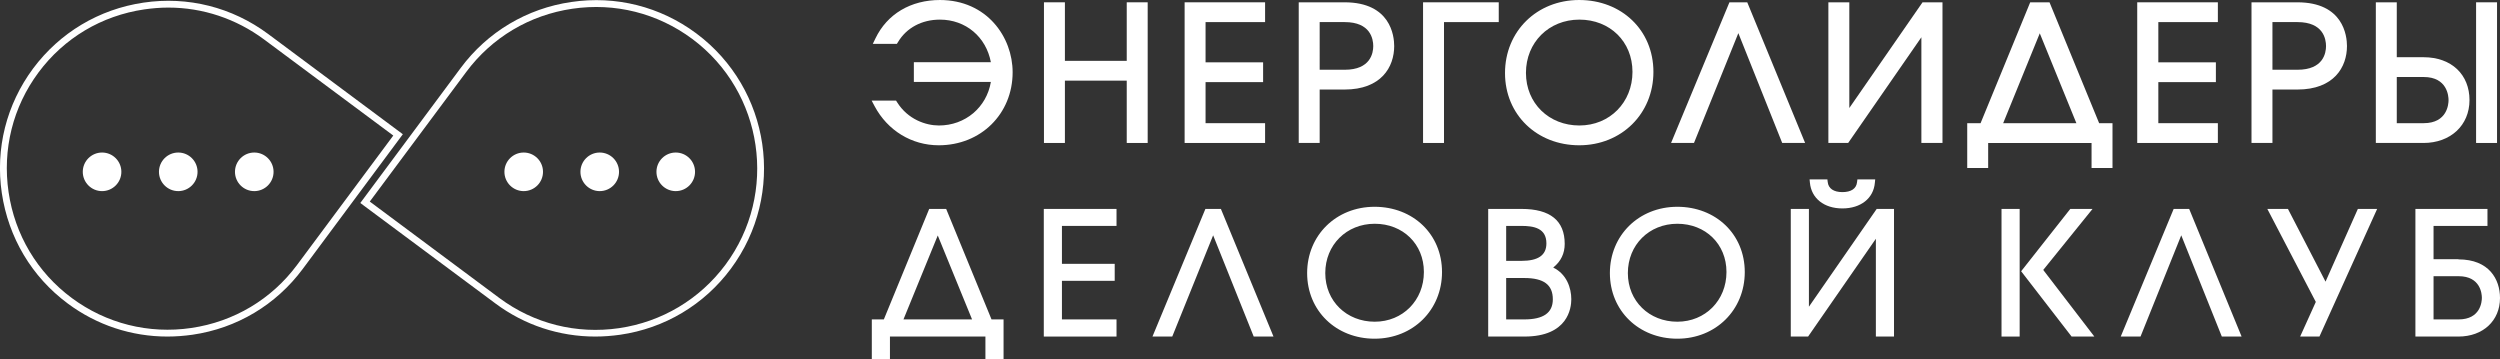 <?xml version="1.0" encoding="UTF-8"?> <svg xmlns="http://www.w3.org/2000/svg" id="_Слой_2" data-name="Слой_2" viewBox="0 0 151.61 21.8"><rect x="0" y="0" width="151.61" height="21.8" fill="#333333" stroke="none"/><defs><style> .cls-1 { fill: #fff; } </style></defs><g id="Layer_1"><g><g><path class="cls-1" d="M10.15,20.41c-2.17,0-4.28-.69-6.05-2.01C1.92,16.78.51,14.4.11,11.71c-.4-2.69.28-5.38,1.9-7.56C3.63,1.98,6,.56,8.7.16c2.69-.4,5.38.28,7.56,1.9l8.17,6.08-6.07,8.17c-1.62,2.18-4,3.6-6.69,3.99-.5.07-1.01.11-1.51.11ZM10.2.46c-.48,0-.96.04-1.45.11-2.59.38-4.87,1.74-6.42,3.83C.78,6.49.14,9.06.52,11.65c.38,2.59,1.74,4.87,3.83,6.42,2.09,1.55,4.67,2.2,7.25,1.82,2.59-.38,4.87-1.74,6.42-3.83l5.83-7.84-7.84-5.83c-1.7-1.26-3.72-1.93-5.8-1.93Z"></path><path class="cls-1" d="M36.1,20.41c-2.18,0-4.29-.69-6.06-2.01l-8.19-6.09,6.09-8.19c1.62-2.18,4.01-3.61,6.71-4,2.7-.4,5.39.28,7.57,1.9,4.52,3.36,5.46,9.76,2.1,14.28h0c-1.62,2.18-4.01,3.61-6.71,4-.5.07-1.01.11-1.51.11ZM22.42,12.22l7.86,5.85c2.1,1.56,4.68,2.21,7.27,1.83,2.59-.38,4.88-1.75,6.44-3.84h0c3.22-4.33,2.32-10.48-2.01-13.7-2.1-1.56-4.68-2.21-7.27-1.83-2.59.38-4.88,1.74-6.44,3.84l-5.85,7.86Z"></path><g><circle class="cls-1" cx="6.19" cy="10.42" r="1.17"></circle><circle class="cls-1" cx="10.81" cy="10.42" r="1.17"></circle><circle class="cls-1" cx="15.42" cy="10.42" r="1.17"></circle></g><g><circle class="cls-1" cx="31.76" cy="10.42" r="1.17"></circle><circle class="cls-1" cx="36.37" cy="10.42" r="1.17"></circle><circle class="cls-1" cx="40.98" cy="10.42" r="1.17"></circle></g></g><g><g><path class="cls-1" d="M57.01,0c-1.78,0-3.21.85-3.92,2.33l-.16.33h1.46l.07-.11c.51-.86,1.44-1.36,2.54-1.36,1.57,0,2.8,1.05,3.09,2.58h-4.67v1.2h4.67c-.26,1.54-1.55,2.64-3.15,2.64-.8,0-1.88-.37-2.53-1.4l-.07-.11h-1.48l.18.34c.79,1.48,2.25,2.37,3.89,2.37,2.55,0,4.48-1.9,4.48-4.43,0-2.12-1.55-4.38-4.42-4.38Z"></path><polygon class="cls-1" points="68.33 3.69 64.58 3.69 64.58 .14 63.31 .14 63.31 8.67 64.58 8.67 64.58 4.89 68.33 4.89 68.33 8.67 69.6 8.67 69.6 .14 68.33 .14 68.33 3.69"></polygon><polygon class="cls-1" points="71.84 8.67 76.72 8.67 76.72 7.47 73.11 7.47 73.11 4.98 76.6 4.98 76.6 3.78 73.11 3.78 73.11 1.34 76.72 1.34 76.72 .14 71.84 .14 71.84 8.67"></polygon><path class="cls-1" d="M81.54.14h-2.78v8.53h1.27v-3.24h1.51c2.22,0,3.01-1.36,3.01-2.64,0-.62-.22-2.65-3.01-2.65ZM83.28,2.79c0,.43-.17,1.44-1.73,1.44h-1.52V1.34h1.52c1.56,0,1.73,1.02,1.73,1.46Z"></path><polygon class="cls-1" points="86.3 8.67 87.57 8.67 87.57 1.34 90.89 1.34 90.89 .14 86.3 .14 86.3 8.67"></polygon><path class="cls-1" d="M95.77,0c-2.57,0-4.5,1.9-4.5,4.43s1.94,4.38,4.5,4.38,4.5-1.91,4.5-4.45-1.94-4.36-4.5-4.36ZM99,4.36c0,1.85-1.38,3.25-3.22,3.25s-3.24-1.34-3.24-3.19,1.39-3.23,3.24-3.23,3.22,1.33,3.22,3.17Z"></path><polygon class="cls-1" points="104.88 .14 101.34 8.67 102.73 8.67 105.42 2.01 108.08 8.67 109.47 8.67 105.96 .14 104.88 .14"></polygon><polygon class="cls-1" points="112.15 6.55 112.15 .14 110.88 .14 110.88 8.67 112.08 8.67 116.52 2.26 116.52 8.67 117.8 8.67 117.8 .14 116.59 .14 112.15 6.55"></polygon><path class="cls-1" d="M124.3.14h-1.18l-3.01,7.33h-.81v2.72h1.27v-1.52h6.27v1.52h1.27v-2.72h-.81l-3.01-7.33ZM125.93,7.47h-4.45l2.22-5.45,2.22,5.45Z"></path><polygon class="cls-1" points="129.61 8.67 134.5 8.67 134.5 7.47 130.89 7.47 130.89 4.98 134.38 4.98 134.38 3.78 130.89 3.78 130.89 1.34 134.5 1.34 134.5 .14 129.61 .14 129.61 8.67"></polygon><path class="cls-1" d="M139.32.14h-2.78v8.53h1.27v-3.24h1.51c2.22,0,3.01-1.36,3.01-2.64,0-.62-.22-2.65-3.01-2.65ZM141.06,2.79c0,.43-.17,1.44-1.73,1.44h-1.52V1.34h1.52c1.56,0,1.73,1.02,1.73,1.46Z"></path><rect class="cls-1" x="150.16" y=".14" width="1.27" height="8.53"></rect><path class="cls-1" d="M146.97,3.47h-1.62V.14h-1.27v8.53h2.89c1.64,0,2.79-1.07,2.79-2.6s-1.07-2.6-2.79-2.6ZM148.49,6.07c0,.23-.07,1.4-1.51,1.4h-1.63v-2.8h1.63c1.44,0,1.51,1.17,1.51,1.4Z"></path></g><g><path class="cls-1" d="M57.39,12.67h-1.04l-2.75,6.7h-.73v2.43h1.1v-1.39h5.79v1.39h1.1v-2.43h-.73l-2.75-6.7ZM58.95,19.37h-4.16l2.08-5.09,2.08,5.09Z"></path><polygon class="cls-1" points="63.3 20.41 67.71 20.41 67.71 19.37 64.4 19.37 64.4 17.03 67.6 17.03 67.6 16 64.4 16 64.4 13.7 67.71 13.7 67.71 12.67 63.3 12.67 63.3 20.41"></polygon><polygon class="cls-1" points="73.1 12.67 69.89 20.41 71.09 20.41 73.57 14.27 76.03 20.41 77.23 20.41 74.04 12.67 73.1 12.67"></polygon><path class="cls-1" d="M83.36,12.54c-2.33,0-4.09,1.73-4.09,4.02s1.76,3.98,4.09,3.98,4.09-1.74,4.09-4.04-1.76-3.96-4.09-3.96ZM86.35,16.5c0,1.71-1.28,3.01-2.98,3.01s-3-1.24-3-2.95,1.29-2.99,3-2.99,2.98,1.23,2.98,2.92Z"></path><path class="cls-1" d="M94.2,16.22c.46-.37.69-.85.69-1.43,0-1.41-.88-2.12-2.62-2.12h-2.02v7.74h2.2c2.64,0,2.84-1.73,2.84-2.26,0-.7-.29-1.53-1.09-1.92ZM91.34,16.86h1.1c1.18,0,1.73.41,1.73,1.29,0,.82-.57,1.22-1.73,1.22h-1.1v-2.51ZM91.34,15.83v-2.13h.92c.75,0,1.52.13,1.52,1.06,0,.72-.5,1.06-1.52,1.06h-.92Z"></path><path class="cls-1" d="M101.72,12.54c-2.33,0-4.09,1.73-4.09,4.02s1.76,3.98,4.09,3.98,4.09-1.74,4.09-4.04-1.76-3.96-4.09-3.96ZM104.7,16.5c0,1.71-1.28,3.01-2.98,3.01s-3-1.24-3-2.95,1.29-2.99,3-2.99,2.98,1.23,2.98,2.92Z"></path><path class="cls-1" d="M111.73,12.64c1.11,0,1.89-.61,1.97-1.56l.02-.2h-1.08l-.02.16c-.04.4-.36.61-.89.61s-.85-.22-.89-.61l-.02-.16h-1.08l.02.2c.09.95.86,1.56,1.97,1.56Z"></path><polygon class="cls-1" points="109.7 18.6 109.7 12.67 108.6 12.67 108.6 20.41 109.65 20.41 113.76 14.48 113.76 20.41 114.86 20.41 114.86 12.67 113.81 12.67 109.7 18.6"></polygon><polygon class="cls-1" points="126.9 12.67 125.55 12.67 122.57 16.45 125.63 20.41 127.01 20.41 123.91 16.37 126.9 12.67"></polygon><rect class="cls-1" x="121.38" y="12.67" width="1.1" height="7.74"></rect><polygon class="cls-1" points="131.82 12.67 128.61 20.41 129.81 20.41 132.28 14.27 134.74 20.41 135.94 20.41 132.76 12.67 131.82 12.67"></polygon><polygon class="cls-1" points="141.03 17.08 138.75 12.67 137.5 12.67 140.44 18.31 139.49 20.41 140.66 20.41 144.16 12.67 142.99 12.67 141.03 17.08"></polygon><path class="cls-1" d="M149.09,15.72h-1.51v-2.02h3.27v-1.03h-4.37v7.74h2.61c1.49,0,2.52-.96,2.52-2.34,0-1.13-.66-2.34-2.52-2.34ZM150.51,18.06c0,.22-.07,1.31-1.41,1.31h-1.52v-2.62h1.52c1.34,0,1.41,1.09,1.41,1.31Z"></path></g></g></g></g></svg> 